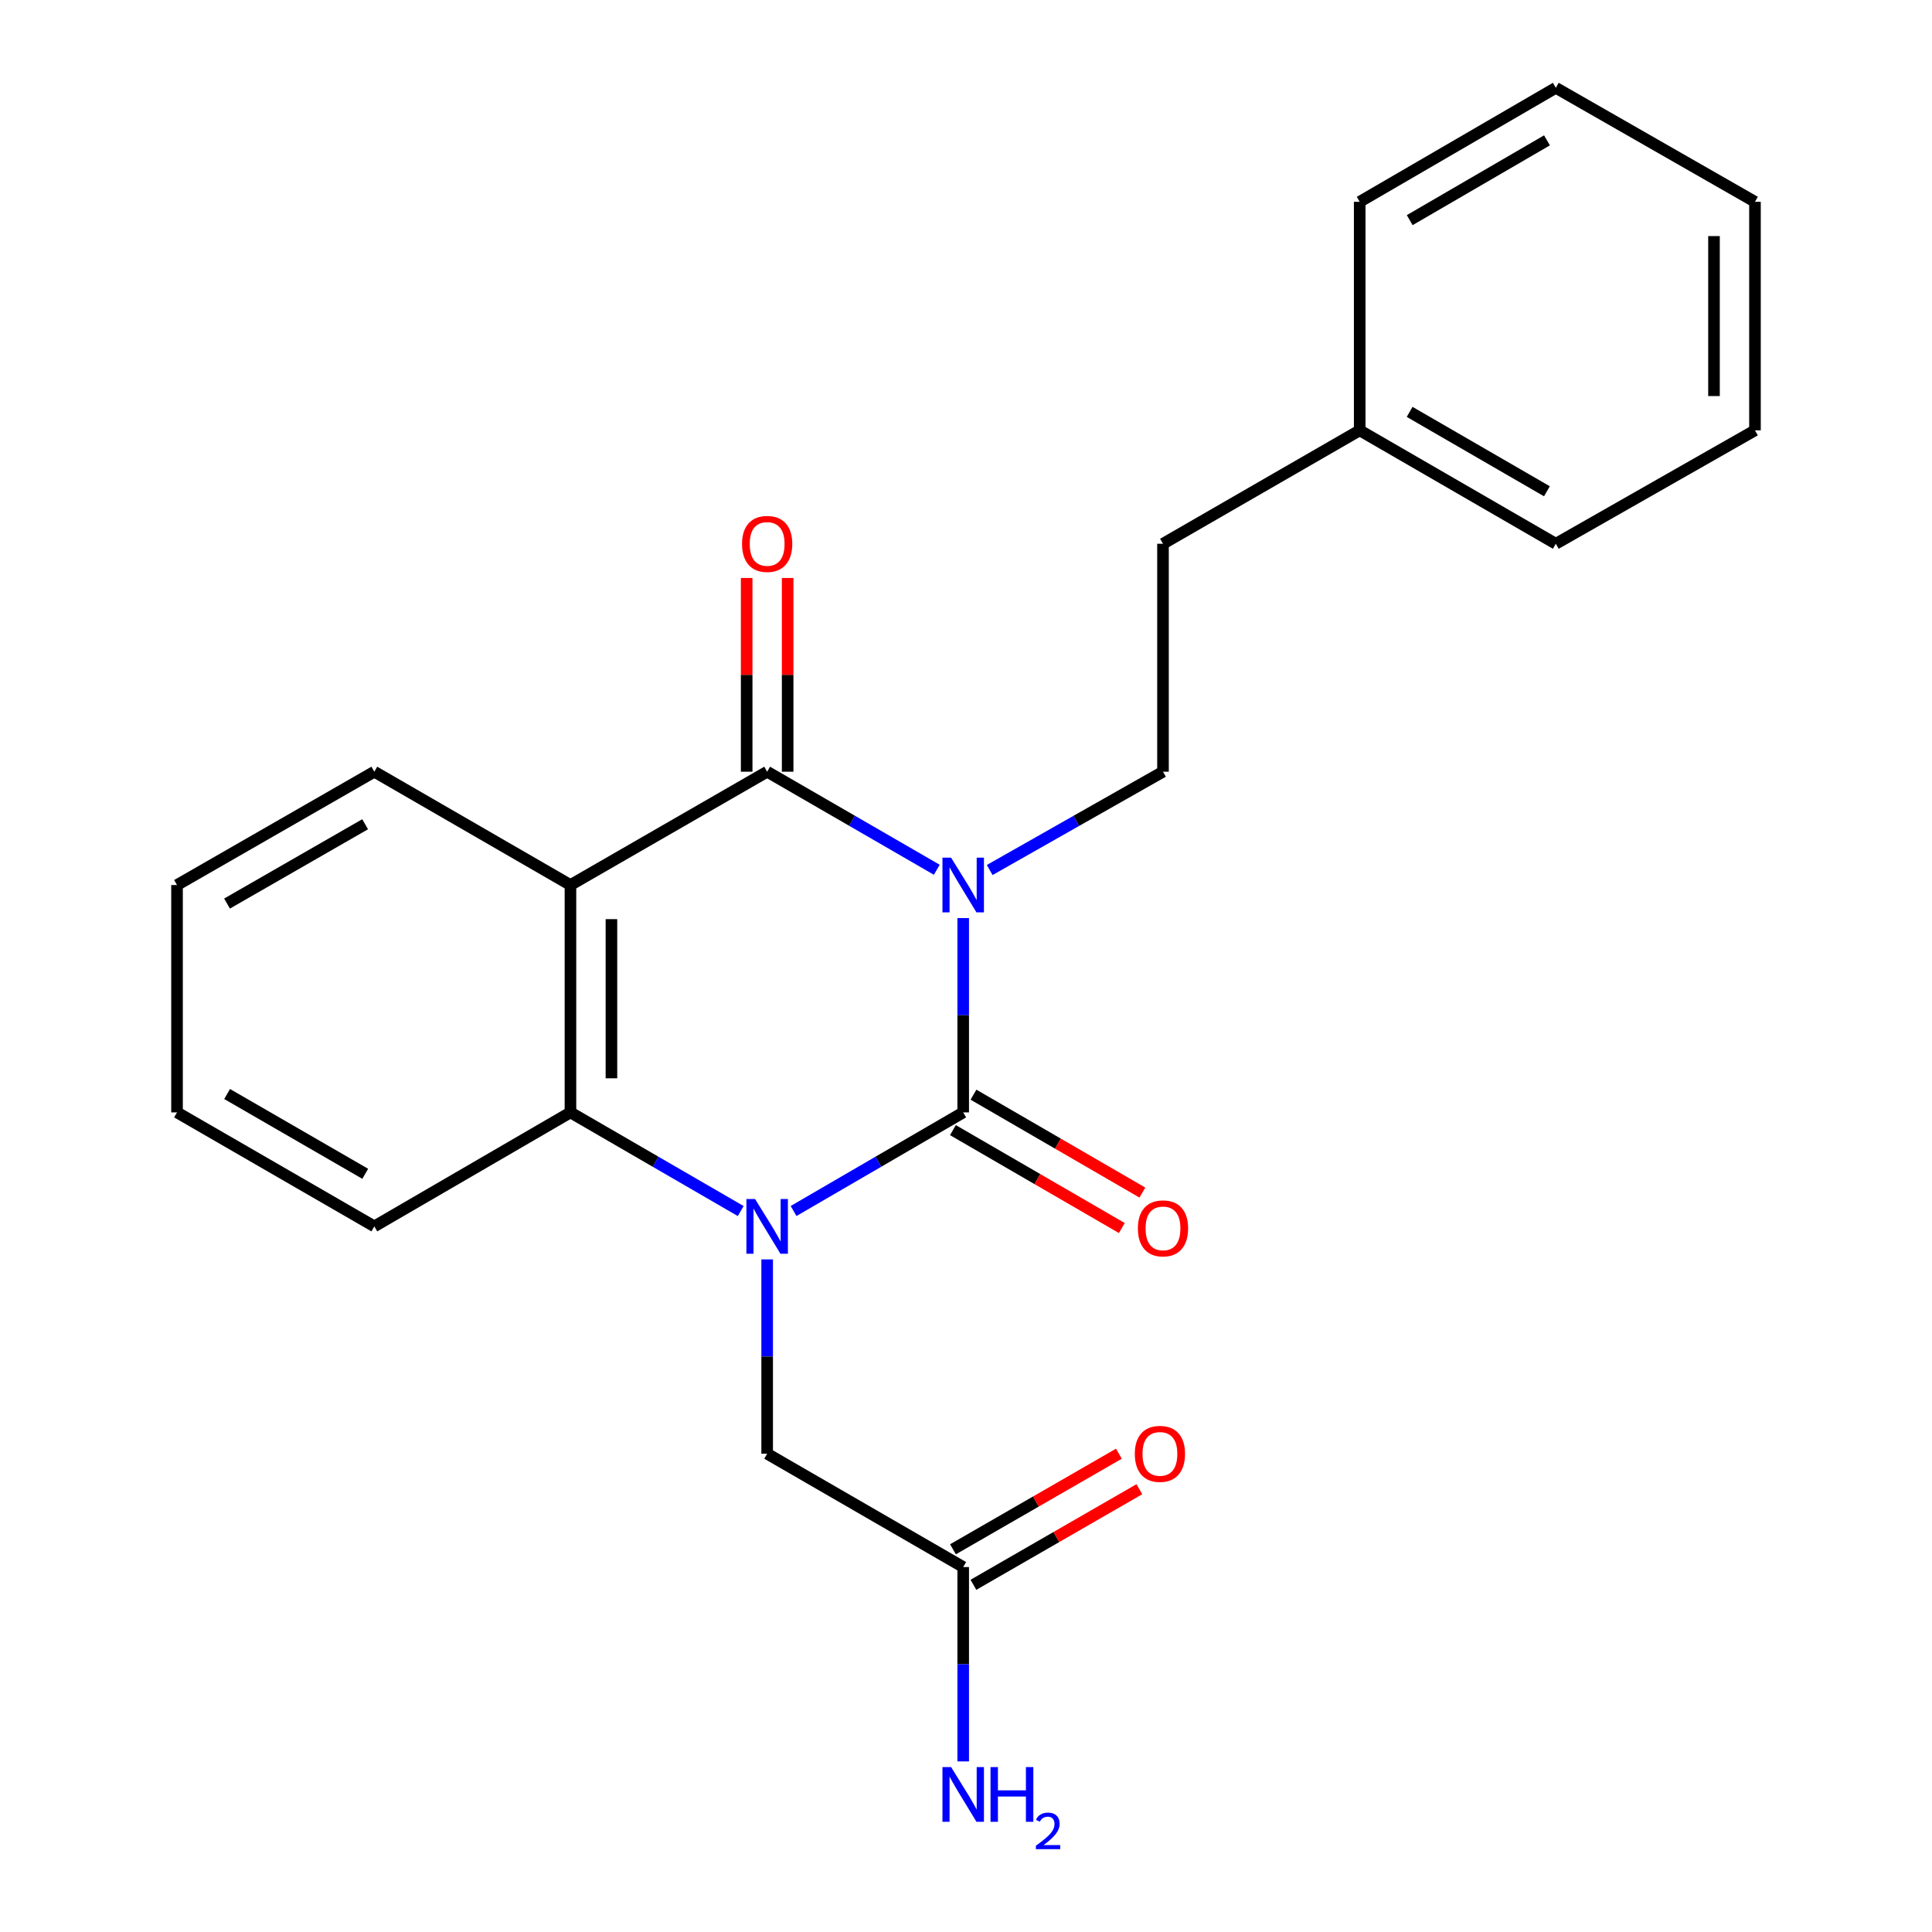 <?xml version='1.0' encoding='iso-8859-1'?>
<svg version='1.1' baseProfile='full'
              xmlns='http://www.w3.org/2000/svg'
                      xmlns:rdkit='http://www.rdkit.org/xml'
                      xmlns:xlink='http://www.w3.org/1999/xlink'
                  xml:space='preserve'
width='1000px' height='1000px' viewBox='0 0 1000 1000'>
<!-- END OF HEADER -->
<rect style='opacity:1.0;fill:#FFFFFF;stroke:none' width='1000' height='1000' x='0' y='0'> </rect>
<path class='bond-0' d='M 498.551,475.194 L 498.551,525.486' style='fill:none;fill-rule:evenodd;stroke:#0000FF;stroke-width:6px;stroke-linecap:butt;stroke-linejoin:miter;stroke-opacity:1' />
<path class='bond-0' d='M 498.551,525.486 L 498.551,575.778' style='fill:none;fill-rule:evenodd;stroke:#000000;stroke-width:6px;stroke-linecap:butt;stroke-linejoin:miter;stroke-opacity:1' />
<path class='bond-2' d='M 484.88,450.189 L 440.98,424.81' style='fill:none;fill-rule:evenodd;stroke:#0000FF;stroke-width:6px;stroke-linecap:butt;stroke-linejoin:miter;stroke-opacity:1' />
<path class='bond-2' d='M 440.98,424.81 L 397.079,399.432' style='fill:none;fill-rule:evenodd;stroke:#000000;stroke-width:6px;stroke-linecap:butt;stroke-linejoin:miter;stroke-opacity:1' />
<path class='bond-5' d='M 512.263,450.314 L 557.115,424.873' style='fill:none;fill-rule:evenodd;stroke:#0000FF;stroke-width:6px;stroke-linecap:butt;stroke-linejoin:miter;stroke-opacity:1' />
<path class='bond-5' d='M 557.115,424.873 L 601.966,399.432' style='fill:none;fill-rule:evenodd;stroke:#000000;stroke-width:6px;stroke-linecap:butt;stroke-linejoin:miter;stroke-opacity:1' />
<path class='bond-1' d='M 498.551,575.778 L 454.652,601.298' style='fill:none;fill-rule:evenodd;stroke:#000000;stroke-width:6px;stroke-linecap:butt;stroke-linejoin:miter;stroke-opacity:1' />
<path class='bond-1' d='M 454.652,601.298 L 410.754,626.819' style='fill:none;fill-rule:evenodd;stroke:#0000FF;stroke-width:6px;stroke-linecap:butt;stroke-linejoin:miter;stroke-opacity:1' />
<path class='bond-7' d='M 493.232,584.953 L 536.946,610.292' style='fill:none;fill-rule:evenodd;stroke:#000000;stroke-width:6px;stroke-linecap:butt;stroke-linejoin:miter;stroke-opacity:1' />
<path class='bond-7' d='M 536.946,610.292 L 580.659,635.631' style='fill:none;fill-rule:evenodd;stroke:#FF0000;stroke-width:6px;stroke-linecap:butt;stroke-linejoin:miter;stroke-opacity:1' />
<path class='bond-7' d='M 503.869,566.602 L 547.583,591.941' style='fill:none;fill-rule:evenodd;stroke:#000000;stroke-width:6px;stroke-linecap:butt;stroke-linejoin:miter;stroke-opacity:1' />
<path class='bond-7' d='M 547.583,591.941 L 591.296,617.28' style='fill:none;fill-rule:evenodd;stroke:#FF0000;stroke-width:6px;stroke-linecap:butt;stroke-linejoin:miter;stroke-opacity:1' />
<path class='bond-6' d='M 397.079,651.87 L 397.079,702.156' style='fill:none;fill-rule:evenodd;stroke:#0000FF;stroke-width:6px;stroke-linecap:butt;stroke-linejoin:miter;stroke-opacity:1' />
<path class='bond-6' d='M 397.079,702.156 L 397.079,752.442' style='fill:none;fill-rule:evenodd;stroke:#000000;stroke-width:6px;stroke-linecap:butt;stroke-linejoin:miter;stroke-opacity:1' />
<path class='bond-23' d='M 383.398,626.841 L 339.332,601.31' style='fill:none;fill-rule:evenodd;stroke:#0000FF;stroke-width:6px;stroke-linecap:butt;stroke-linejoin:miter;stroke-opacity:1' />
<path class='bond-23' d='M 339.332,601.31 L 295.266,575.778' style='fill:none;fill-rule:evenodd;stroke:#000000;stroke-width:6px;stroke-linecap:butt;stroke-linejoin:miter;stroke-opacity:1' />
<path class='bond-3' d='M 397.079,399.432 L 295.266,458.092' style='fill:none;fill-rule:evenodd;stroke:#000000;stroke-width:6px;stroke-linecap:butt;stroke-linejoin:miter;stroke-opacity:1' />
<path class='bond-9' d='M 407.685,399.432 L 407.685,349.296' style='fill:none;fill-rule:evenodd;stroke:#000000;stroke-width:6px;stroke-linecap:butt;stroke-linejoin:miter;stroke-opacity:1' />
<path class='bond-9' d='M 407.685,349.296 L 407.685,299.161' style='fill:none;fill-rule:evenodd;stroke:#FF0000;stroke-width:6px;stroke-linecap:butt;stroke-linejoin:miter;stroke-opacity:1' />
<path class='bond-9' d='M 386.474,399.432 L 386.474,349.296' style='fill:none;fill-rule:evenodd;stroke:#000000;stroke-width:6px;stroke-linecap:butt;stroke-linejoin:miter;stroke-opacity:1' />
<path class='bond-9' d='M 386.474,349.296 L 386.474,299.161' style='fill:none;fill-rule:evenodd;stroke:#FF0000;stroke-width:6px;stroke-linecap:butt;stroke-linejoin:miter;stroke-opacity:1' />
<path class='bond-4' d='M 295.266,458.092 L 295.266,575.778' style='fill:none;fill-rule:evenodd;stroke:#000000;stroke-width:6px;stroke-linecap:butt;stroke-linejoin:miter;stroke-opacity:1' />
<path class='bond-4' d='M 316.477,475.745 L 316.477,558.125' style='fill:none;fill-rule:evenodd;stroke:#000000;stroke-width:6px;stroke-linecap:butt;stroke-linejoin:miter;stroke-opacity:1' />
<path class='bond-13' d='M 295.266,458.092 L 193.748,399.432' style='fill:none;fill-rule:evenodd;stroke:#000000;stroke-width:6px;stroke-linecap:butt;stroke-linejoin:miter;stroke-opacity:1' />
<path class='bond-14' d='M 295.266,575.778 L 193.748,634.768' style='fill:none;fill-rule:evenodd;stroke:#000000;stroke-width:6px;stroke-linecap:butt;stroke-linejoin:miter;stroke-opacity:1' />
<path class='bond-12' d='M 601.966,399.432 L 601.966,281.451' style='fill:none;fill-rule:evenodd;stroke:#000000;stroke-width:6px;stroke-linecap:butt;stroke-linejoin:miter;stroke-opacity:1' />
<path class='bond-8' d='M 397.079,752.442 L 498.551,811.103' style='fill:none;fill-rule:evenodd;stroke:#000000;stroke-width:6px;stroke-linecap:butt;stroke-linejoin:miter;stroke-opacity:1' />
<path class='bond-10' d='M 503.845,820.292 L 546.788,795.553' style='fill:none;fill-rule:evenodd;stroke:#000000;stroke-width:6px;stroke-linecap:butt;stroke-linejoin:miter;stroke-opacity:1' />
<path class='bond-10' d='M 546.788,795.553 L 589.732,770.814' style='fill:none;fill-rule:evenodd;stroke:#FF0000;stroke-width:6px;stroke-linecap:butt;stroke-linejoin:miter;stroke-opacity:1' />
<path class='bond-10' d='M 493.256,801.913 L 536.2,777.174' style='fill:none;fill-rule:evenodd;stroke:#000000;stroke-width:6px;stroke-linecap:butt;stroke-linejoin:miter;stroke-opacity:1' />
<path class='bond-10' d='M 536.2,777.174 L 579.144,752.434' style='fill:none;fill-rule:evenodd;stroke:#FF0000;stroke-width:6px;stroke-linecap:butt;stroke-linejoin:miter;stroke-opacity:1' />
<path class='bond-11' d='M 498.551,811.103 L 498.551,861.4' style='fill:none;fill-rule:evenodd;stroke:#000000;stroke-width:6px;stroke-linecap:butt;stroke-linejoin:miter;stroke-opacity:1' />
<path class='bond-11' d='M 498.551,861.4 L 498.551,911.698' style='fill:none;fill-rule:evenodd;stroke:#0000FF;stroke-width:6px;stroke-linecap:butt;stroke-linejoin:miter;stroke-opacity:1' />
<path class='bond-15' d='M 601.966,281.451 L 703.779,222.744' style='fill:none;fill-rule:evenodd;stroke:#000000;stroke-width:6px;stroke-linecap:butt;stroke-linejoin:miter;stroke-opacity:1' />
<path class='bond-18' d='M 193.748,399.432 L 91.628,458.092' style='fill:none;fill-rule:evenodd;stroke:#000000;stroke-width:6px;stroke-linecap:butt;stroke-linejoin:miter;stroke-opacity:1' />
<path class='bond-18' d='M 188.995,426.623 L 117.511,467.685' style='fill:none;fill-rule:evenodd;stroke:#000000;stroke-width:6px;stroke-linecap:butt;stroke-linejoin:miter;stroke-opacity:1' />
<path class='bond-24' d='M 193.748,634.768 L 91.628,575.778' style='fill:none;fill-rule:evenodd;stroke:#000000;stroke-width:6px;stroke-linecap:butt;stroke-linejoin:miter;stroke-opacity:1' />
<path class='bond-24' d='M 189.04,607.553 L 117.556,566.26' style='fill:none;fill-rule:evenodd;stroke:#000000;stroke-width:6px;stroke-linecap:butt;stroke-linejoin:miter;stroke-opacity:1' />
<path class='bond-16' d='M 703.779,222.744 L 805.286,281.451' style='fill:none;fill-rule:evenodd;stroke:#000000;stroke-width:6px;stroke-linecap:butt;stroke-linejoin:miter;stroke-opacity:1' />
<path class='bond-16' d='M 729.625,213.188 L 800.679,254.284' style='fill:none;fill-rule:evenodd;stroke:#000000;stroke-width:6px;stroke-linecap:butt;stroke-linejoin:miter;stroke-opacity:1' />
<path class='bond-17' d='M 703.779,222.744 L 703.779,104.457' style='fill:none;fill-rule:evenodd;stroke:#000000;stroke-width:6px;stroke-linecap:butt;stroke-linejoin:miter;stroke-opacity:1' />
<path class='bond-21' d='M 805.286,281.451 L 908.372,222.744' style='fill:none;fill-rule:evenodd;stroke:#000000;stroke-width:6px;stroke-linecap:butt;stroke-linejoin:miter;stroke-opacity:1' />
<path class='bond-20' d='M 703.779,104.457 L 805.286,45.455' style='fill:none;fill-rule:evenodd;stroke:#000000;stroke-width:6px;stroke-linecap:butt;stroke-linejoin:miter;stroke-opacity:1' />
<path class='bond-20' d='M 729.665,113.944 L 800.719,72.643' style='fill:none;fill-rule:evenodd;stroke:#000000;stroke-width:6px;stroke-linecap:butt;stroke-linejoin:miter;stroke-opacity:1' />
<path class='bond-19' d='M 91.628,458.092 L 91.628,575.778' style='fill:none;fill-rule:evenodd;stroke:#000000;stroke-width:6px;stroke-linecap:butt;stroke-linejoin:miter;stroke-opacity:1' />
<path class='bond-22' d='M 805.286,45.455 L 908.372,104.457' style='fill:none;fill-rule:evenodd;stroke:#000000;stroke-width:6px;stroke-linecap:butt;stroke-linejoin:miter;stroke-opacity:1' />
<path class='bond-25' d='M 908.372,222.744 L 908.372,104.457' style='fill:none;fill-rule:evenodd;stroke:#000000;stroke-width:6px;stroke-linecap:butt;stroke-linejoin:miter;stroke-opacity:1' />
<path class='bond-25' d='M 887.161,205.001 L 887.161,122.2' style='fill:none;fill-rule:evenodd;stroke:#000000;stroke-width:6px;stroke-linecap:butt;stroke-linejoin:miter;stroke-opacity:1' />
<path  class='atom-0' d='M 492.291 443.932
L 501.571 458.932
Q 502.491 460.412, 503.971 463.092
Q 505.451 465.772, 505.531 465.932
L 505.531 443.932
L 509.291 443.932
L 509.291 472.252
L 505.411 472.252
L 495.451 455.852
Q 494.291 453.932, 493.051 451.732
Q 491.851 449.532, 491.491 448.852
L 491.491 472.252
L 487.811 472.252
L 487.811 443.932
L 492.291 443.932
' fill='#0000FF'/>
<path  class='atom-2' d='M 390.819 620.608
L 400.099 635.608
Q 401.019 637.088, 402.499 639.768
Q 403.979 642.448, 404.059 642.608
L 404.059 620.608
L 407.819 620.608
L 407.819 648.928
L 403.939 648.928
L 393.979 632.528
Q 392.819 630.608, 391.579 628.408
Q 390.379 626.208, 390.019 625.528
L 390.019 648.928
L 386.339 648.928
L 386.339 620.608
L 390.819 620.608
' fill='#0000FF'/>
<path  class='atom-8' d='M 588.966 635.803
Q 588.966 629.003, 592.326 625.203
Q 595.686 621.403, 601.966 621.403
Q 608.246 621.403, 611.606 625.203
Q 614.966 629.003, 614.966 635.803
Q 614.966 642.683, 611.566 646.603
Q 608.166 650.483, 601.966 650.483
Q 595.726 650.483, 592.326 646.603
Q 588.966 642.723, 588.966 635.803
M 601.966 647.283
Q 606.286 647.283, 608.606 644.403
Q 610.966 641.483, 610.966 635.803
Q 610.966 630.243, 608.606 627.443
Q 606.286 624.603, 601.966 624.603
Q 597.646 624.603, 595.286 627.403
Q 592.966 630.203, 592.966 635.803
Q 592.966 641.523, 595.286 644.403
Q 597.646 647.283, 601.966 647.283
' fill='#FF0000'/>
<path  class='atom-10' d='M 384.079 281.531
Q 384.079 274.731, 387.439 270.931
Q 390.799 267.131, 397.079 267.131
Q 403.359 267.131, 406.719 270.931
Q 410.079 274.731, 410.079 281.531
Q 410.079 288.411, 406.679 292.331
Q 403.279 296.211, 397.079 296.211
Q 390.839 296.211, 387.439 292.331
Q 384.079 288.451, 384.079 281.531
M 397.079 293.011
Q 401.399 293.011, 403.719 290.131
Q 406.079 287.211, 406.079 281.531
Q 406.079 275.971, 403.719 273.171
Q 401.399 270.331, 397.079 270.331
Q 392.759 270.331, 390.399 273.131
Q 388.079 275.931, 388.079 281.531
Q 388.079 287.251, 390.399 290.131
Q 392.759 293.011, 397.079 293.011
' fill='#FF0000'/>
<path  class='atom-11' d='M 587.375 752.522
Q 587.375 745.722, 590.735 741.922
Q 594.095 738.122, 600.375 738.122
Q 606.655 738.122, 610.015 741.922
Q 613.375 745.722, 613.375 752.522
Q 613.375 759.402, 609.975 763.322
Q 606.575 767.202, 600.375 767.202
Q 594.135 767.202, 590.735 763.322
Q 587.375 759.442, 587.375 752.522
M 600.375 764.002
Q 604.695 764.002, 607.015 761.122
Q 609.375 758.202, 609.375 752.522
Q 609.375 746.962, 607.015 744.162
Q 604.695 741.322, 600.375 741.322
Q 596.055 741.322, 593.695 744.122
Q 591.375 746.922, 591.375 752.522
Q 591.375 758.242, 593.695 761.122
Q 596.055 764.002, 600.375 764.002
' fill='#FF0000'/>
<path  class='atom-12' d='M 492.291 914.641
L 501.571 929.641
Q 502.491 931.121, 503.971 933.801
Q 505.451 936.481, 505.531 936.641
L 505.531 914.641
L 509.291 914.641
L 509.291 942.961
L 505.411 942.961
L 495.451 926.561
Q 494.291 924.641, 493.051 922.441
Q 491.851 920.241, 491.491 919.561
L 491.491 942.961
L 487.811 942.961
L 487.811 914.641
L 492.291 914.641
' fill='#0000FF'/>
<path  class='atom-12' d='M 512.691 914.641
L 516.531 914.641
L 516.531 926.681
L 531.011 926.681
L 531.011 914.641
L 534.851 914.641
L 534.851 942.961
L 531.011 942.961
L 531.011 929.881
L 516.531 929.881
L 516.531 942.961
L 512.691 942.961
L 512.691 914.641
' fill='#0000FF'/>
<path  class='atom-12' d='M 536.223 941.967
Q 536.91 940.198, 538.547 939.221
Q 540.183 938.218, 542.454 938.218
Q 545.279 938.218, 546.863 939.749
Q 548.447 941.281, 548.447 944
Q 548.447 946.772, 546.387 949.359
Q 544.355 951.946, 540.131 955.009
L 548.763 955.009
L 548.763 957.121
L 536.171 957.121
L 536.171 955.352
Q 539.655 952.87, 541.715 951.022
Q 543.8 949.174, 544.803 947.511
Q 545.807 945.848, 545.807 944.132
Q 545.807 942.337, 544.909 941.333
Q 544.011 940.33, 542.454 940.33
Q 540.949 940.33, 539.946 940.937
Q 538.943 941.545, 538.23 942.891
L 536.223 941.967
' fill='#0000FF'/>
</svg>
